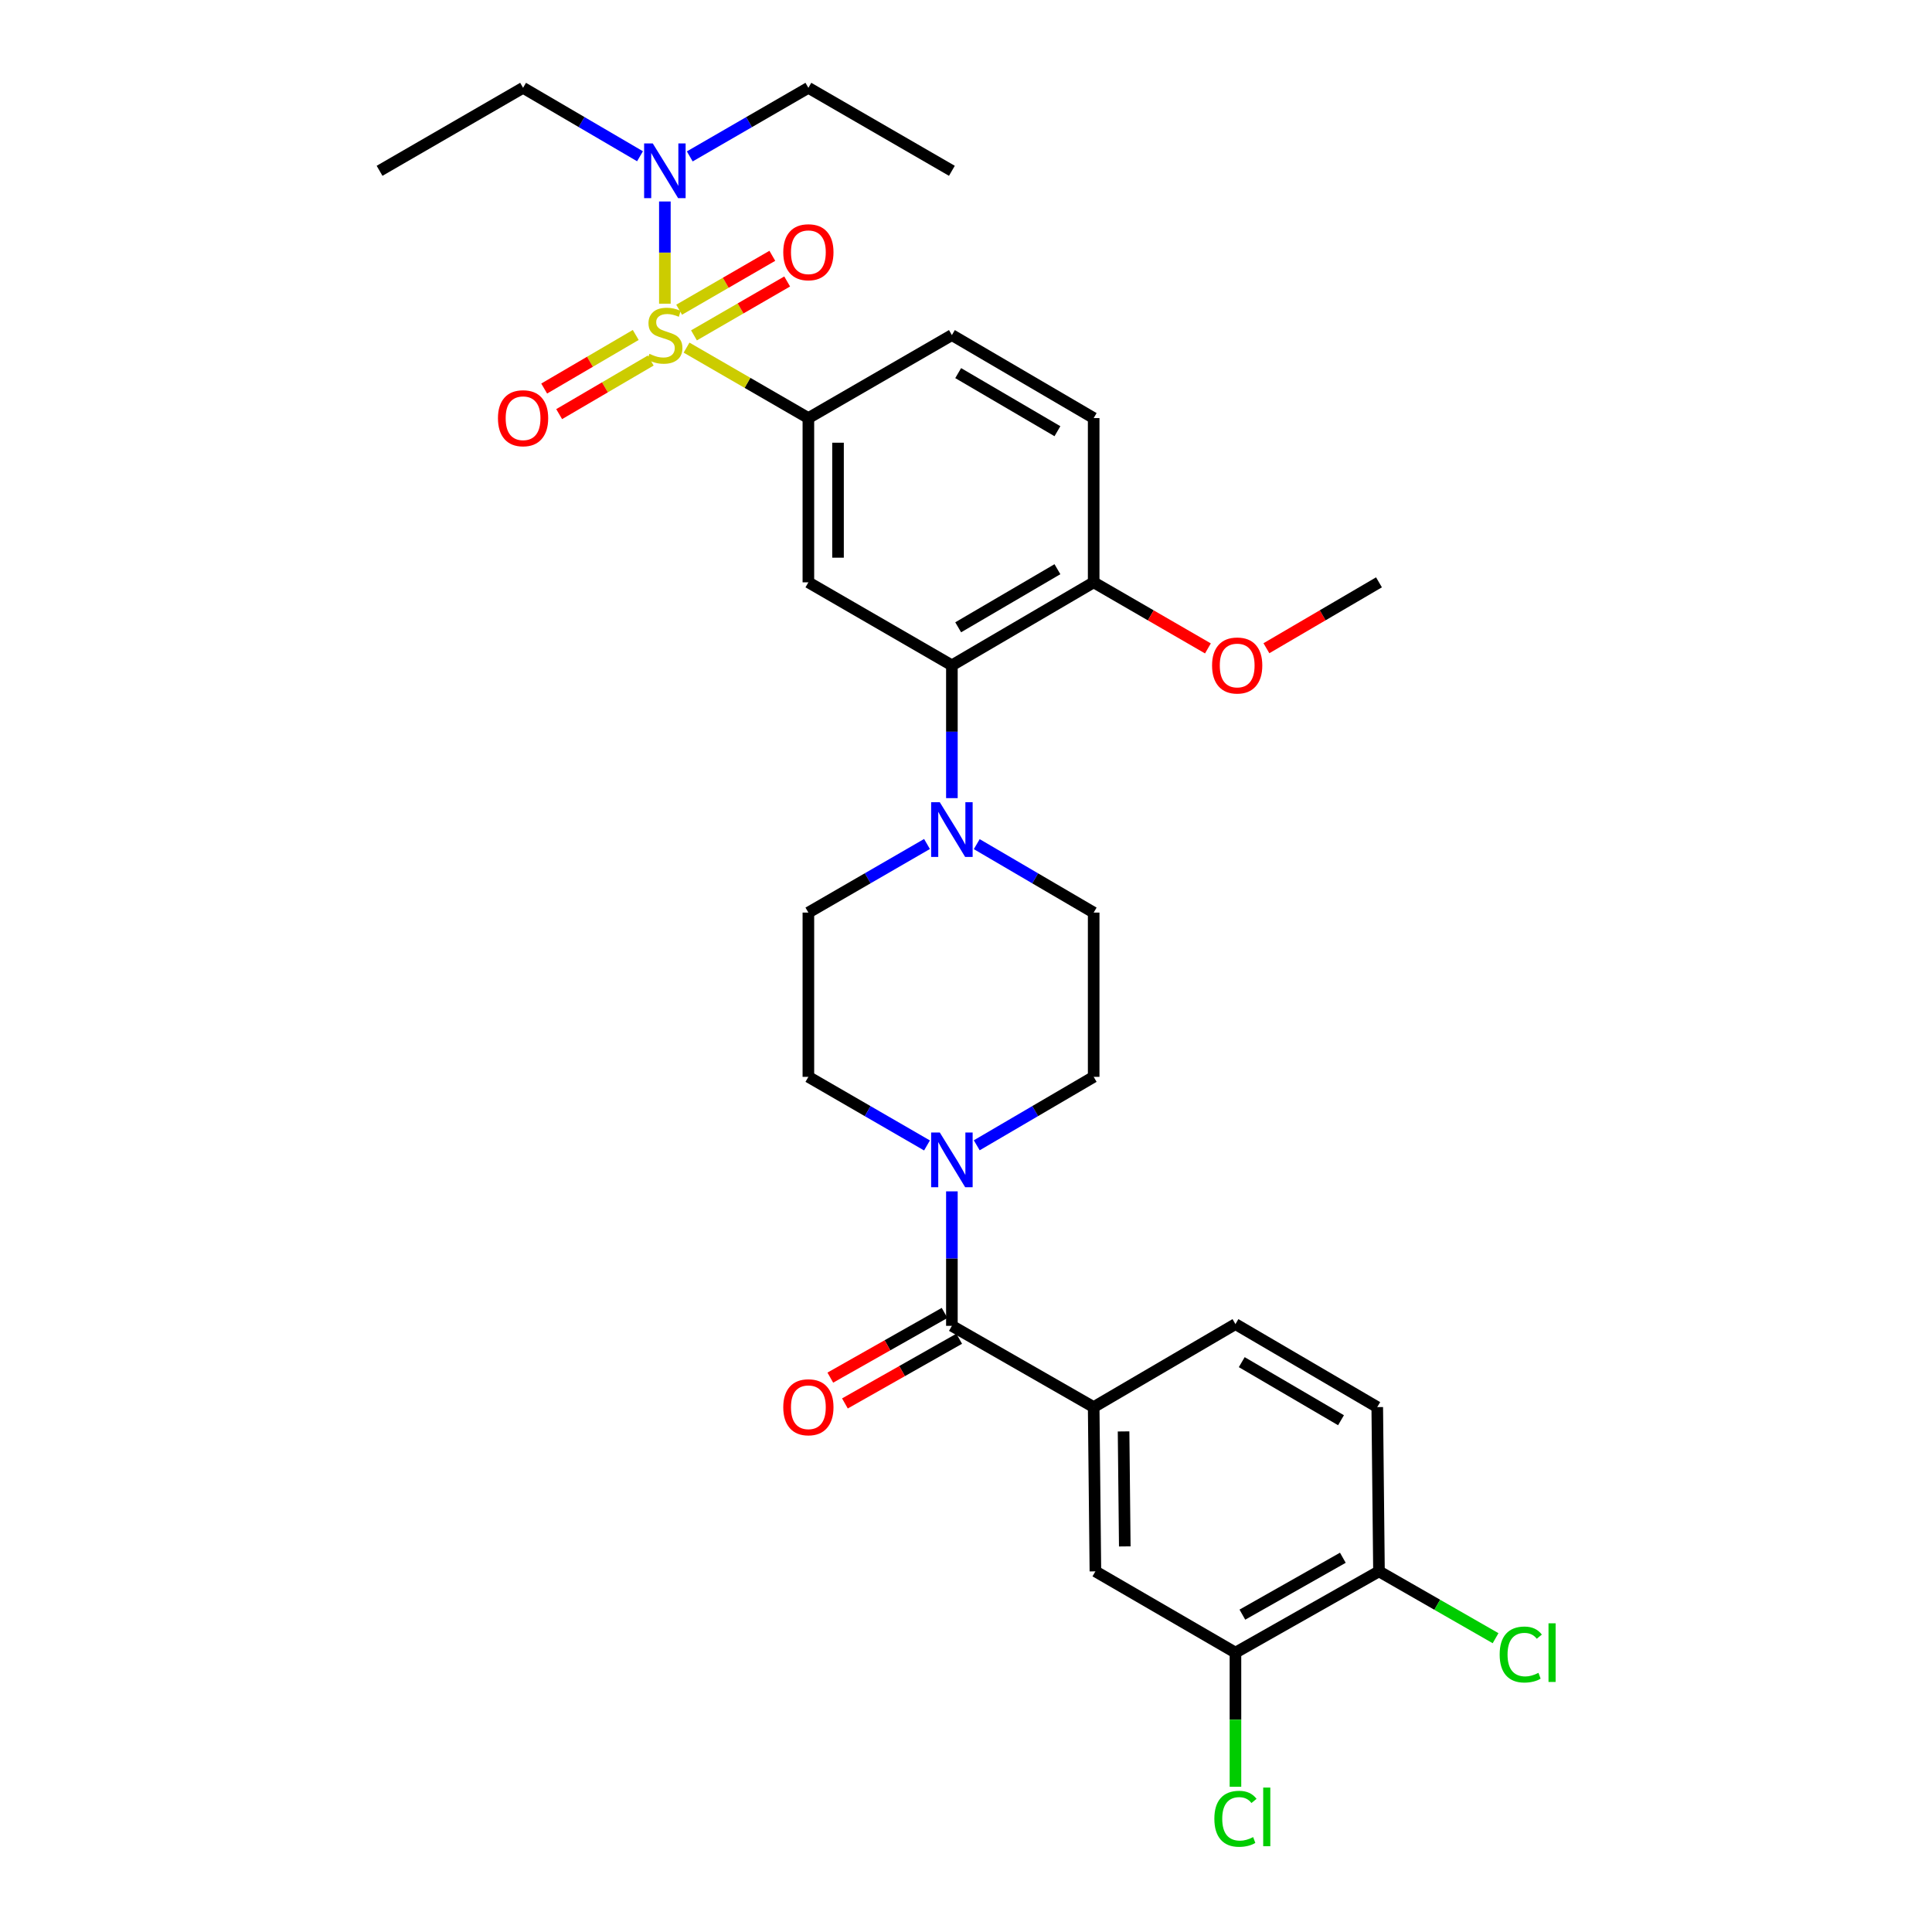 <?xml version='1.0' encoding='iso-8859-1'?>
<svg version='1.1' baseProfile='full'
              xmlns='http://www.w3.org/2000/svg'
                      xmlns:rdkit='http://www.rdkit.org/xml'
                      xmlns:xlink='http://www.w3.org/1999/xlink'
                  xml:space='preserve'
width='1000px' height='1000px' viewBox='0 0 1000 1000'>
<!-- END OF HEADER -->
<rect style='opacity:1.0;fill:#FFFFFF;stroke:none' width='1000' height='1000' x='0' y='0'> </rect>
<path class='bond-0' d='M 418.416,216.392 L 418.416,301.414' style='fill:none;fill-rule:evenodd;stroke:#000000;stroke-width:6px;stroke-linecap:butt;stroke-linejoin:miter;stroke-opacity:1' />
<path class='bond-0' d='M 433.76,229.146 L 433.76,288.661' style='fill:none;fill-rule:evenodd;stroke:#000000;stroke-width:6px;stroke-linecap:butt;stroke-linejoin:miter;stroke-opacity:1' />
<path class='bond-1' d='M 418.416,216.392 L 492.697,173.438' style='fill:none;fill-rule:evenodd;stroke:#000000;stroke-width:6px;stroke-linecap:butt;stroke-linejoin:miter;stroke-opacity:1' />
<path class='bond-2' d='M 418.416,216.392 L 386.888,198.161' style='fill:none;fill-rule:evenodd;stroke:#000000;stroke-width:6px;stroke-linecap:butt;stroke-linejoin:miter;stroke-opacity:1' />
<path class='bond-2' d='M 386.888,198.161 L 355.361,179.93' style='fill:none;fill-rule:evenodd;stroke:#CCCC00;stroke-width:6px;stroke-linecap:butt;stroke-linejoin:miter;stroke-opacity:1' />
<path class='bond-3' d='M 418.416,301.414 L 492.697,344.376' style='fill:none;fill-rule:evenodd;stroke:#000000;stroke-width:6px;stroke-linecap:butt;stroke-linejoin:miter;stroke-opacity:1' />
<path class='bond-4' d='M 492.697,344.376 L 566.083,301.414' style='fill:none;fill-rule:evenodd;stroke:#000000;stroke-width:6px;stroke-linecap:butt;stroke-linejoin:miter;stroke-opacity:1' />
<path class='bond-4' d='M 495.953,324.691 L 547.323,294.617' style='fill:none;fill-rule:evenodd;stroke:#000000;stroke-width:6px;stroke-linecap:butt;stroke-linejoin:miter;stroke-opacity:1' />
<path class='bond-5' d='M 492.697,344.376 L 492.697,378.744' style='fill:none;fill-rule:evenodd;stroke:#000000;stroke-width:6px;stroke-linecap:butt;stroke-linejoin:miter;stroke-opacity:1' />
<path class='bond-5' d='M 492.697,378.744 L 492.697,413.112' style='fill:none;fill-rule:evenodd;stroke:#0000FF;stroke-width:6px;stroke-linecap:butt;stroke-linejoin:miter;stroke-opacity:1' />
<path class='bond-6' d='M 566.083,301.414 L 566.083,216.392' style='fill:none;fill-rule:evenodd;stroke:#000000;stroke-width:6px;stroke-linecap:butt;stroke-linejoin:miter;stroke-opacity:1' />
<path class='bond-7' d='M 566.083,301.414 L 595.651,318.515' style='fill:none;fill-rule:evenodd;stroke:#000000;stroke-width:6px;stroke-linecap:butt;stroke-linejoin:miter;stroke-opacity:1' />
<path class='bond-7' d='M 595.651,318.515 L 625.218,335.617' style='fill:none;fill-rule:evenodd;stroke:#FF0000;stroke-width:6px;stroke-linecap:butt;stroke-linejoin:miter;stroke-opacity:1' />
<path class='bond-8' d='M 566.083,216.392 L 492.697,173.438' style='fill:none;fill-rule:evenodd;stroke:#000000;stroke-width:6px;stroke-linecap:butt;stroke-linejoin:miter;stroke-opacity:1' />
<path class='bond-8' d='M 547.324,223.192 L 495.954,193.124' style='fill:none;fill-rule:evenodd;stroke:#000000;stroke-width:6px;stroke-linecap:butt;stroke-linejoin:miter;stroke-opacity:1' />
<path class='bond-9' d='M 329.054,173.376 L 305.361,187.242' style='fill:none;fill-rule:evenodd;stroke:#CCCC00;stroke-width:6px;stroke-linecap:butt;stroke-linejoin:miter;stroke-opacity:1' />
<path class='bond-9' d='M 305.361,187.242 L 281.667,201.109' style='fill:none;fill-rule:evenodd;stroke:#FF0000;stroke-width:6px;stroke-linecap:butt;stroke-linejoin:miter;stroke-opacity:1' />
<path class='bond-9' d='M 336.804,186.618 L 313.111,200.485' style='fill:none;fill-rule:evenodd;stroke:#CCCC00;stroke-width:6px;stroke-linecap:butt;stroke-linejoin:miter;stroke-opacity:1' />
<path class='bond-9' d='M 313.111,200.485 L 289.418,214.351' style='fill:none;fill-rule:evenodd;stroke:#FF0000;stroke-width:6px;stroke-linecap:butt;stroke-linejoin:miter;stroke-opacity:1' />
<path class='bond-10' d='M 344.135,157.193 L 344.135,130.74' style='fill:none;fill-rule:evenodd;stroke:#CCCC00;stroke-width:6px;stroke-linecap:butt;stroke-linejoin:miter;stroke-opacity:1' />
<path class='bond-10' d='M 344.135,130.74 L 344.135,104.288' style='fill:none;fill-rule:evenodd;stroke:#0000FF;stroke-width:6px;stroke-linecap:butt;stroke-linejoin:miter;stroke-opacity:1' />
<path class='bond-11' d='M 359.202,173.587 L 383.319,159.638' style='fill:none;fill-rule:evenodd;stroke:#CCCC00;stroke-width:6px;stroke-linecap:butt;stroke-linejoin:miter;stroke-opacity:1' />
<path class='bond-11' d='M 383.319,159.638 L 407.436,145.689' style='fill:none;fill-rule:evenodd;stroke:#FF0000;stroke-width:6px;stroke-linecap:butt;stroke-linejoin:miter;stroke-opacity:1' />
<path class='bond-11' d='M 351.52,160.305 L 375.637,146.356' style='fill:none;fill-rule:evenodd;stroke:#CCCC00;stroke-width:6px;stroke-linecap:butt;stroke-linejoin:miter;stroke-opacity:1' />
<path class='bond-11' d='M 375.637,146.356 L 399.754,132.407' style='fill:none;fill-rule:evenodd;stroke:#FF0000;stroke-width:6px;stroke-linecap:butt;stroke-linejoin:miter;stroke-opacity:1' />
<path class='bond-12' d='M 357.021,80.957 L 387.718,63.206' style='fill:none;fill-rule:evenodd;stroke:#0000FF;stroke-width:6px;stroke-linecap:butt;stroke-linejoin:miter;stroke-opacity:1' />
<path class='bond-12' d='M 387.718,63.206 L 418.416,45.455' style='fill:none;fill-rule:evenodd;stroke:#000000;stroke-width:6px;stroke-linecap:butt;stroke-linejoin:miter;stroke-opacity:1' />
<path class='bond-13' d='M 331.269,80.879 L 301.005,63.167' style='fill:none;fill-rule:evenodd;stroke:#0000FF;stroke-width:6px;stroke-linecap:butt;stroke-linejoin:miter;stroke-opacity:1' />
<path class='bond-13' d='M 301.005,63.167 L 270.741,45.455' style='fill:none;fill-rule:evenodd;stroke:#000000;stroke-width:6px;stroke-linecap:butt;stroke-linejoin:miter;stroke-opacity:1' />
<path class='bond-14' d='M 655.49,335.522 L 684.624,318.468' style='fill:none;fill-rule:evenodd;stroke:#FF0000;stroke-width:6px;stroke-linecap:butt;stroke-linejoin:miter;stroke-opacity:1' />
<path class='bond-14' d='M 684.624,318.468 L 713.758,301.414' style='fill:none;fill-rule:evenodd;stroke:#000000;stroke-width:6px;stroke-linecap:butt;stroke-linejoin:miter;stroke-opacity:1' />
<path class='bond-15' d='M 479.812,436.849 L 449.114,454.6' style='fill:none;fill-rule:evenodd;stroke:#0000FF;stroke-width:6px;stroke-linecap:butt;stroke-linejoin:miter;stroke-opacity:1' />
<path class='bond-15' d='M 449.114,454.6 L 418.416,472.352' style='fill:none;fill-rule:evenodd;stroke:#000000;stroke-width:6px;stroke-linecap:butt;stroke-linejoin:miter;stroke-opacity:1' />
<path class='bond-16' d='M 505.563,436.928 L 535.823,454.64' style='fill:none;fill-rule:evenodd;stroke:#0000FF;stroke-width:6px;stroke-linecap:butt;stroke-linejoin:miter;stroke-opacity:1' />
<path class='bond-16' d='M 535.823,454.64 L 566.083,472.352' style='fill:none;fill-rule:evenodd;stroke:#000000;stroke-width:6px;stroke-linecap:butt;stroke-linejoin:miter;stroke-opacity:1' />
<path class='bond-17' d='M 418.416,472.352 L 418.416,557.373' style='fill:none;fill-rule:evenodd;stroke:#000000;stroke-width:6px;stroke-linecap:butt;stroke-linejoin:miter;stroke-opacity:1' />
<path class='bond-18' d='M 418.416,557.373 L 449.114,575.128' style='fill:none;fill-rule:evenodd;stroke:#000000;stroke-width:6px;stroke-linecap:butt;stroke-linejoin:miter;stroke-opacity:1' />
<path class='bond-18' d='M 449.114,575.128 L 479.812,592.883' style='fill:none;fill-rule:evenodd;stroke:#0000FF;stroke-width:6px;stroke-linecap:butt;stroke-linejoin:miter;stroke-opacity:1' />
<path class='bond-19' d='M 505.563,592.804 L 535.823,575.088' style='fill:none;fill-rule:evenodd;stroke:#0000FF;stroke-width:6px;stroke-linecap:butt;stroke-linejoin:miter;stroke-opacity:1' />
<path class='bond-19' d='M 535.823,575.088 L 566.083,557.373' style='fill:none;fill-rule:evenodd;stroke:#000000;stroke-width:6px;stroke-linecap:butt;stroke-linejoin:miter;stroke-opacity:1' />
<path class='bond-20' d='M 492.697,616.644 L 492.697,651.448' style='fill:none;fill-rule:evenodd;stroke:#0000FF;stroke-width:6px;stroke-linecap:butt;stroke-linejoin:miter;stroke-opacity:1' />
<path class='bond-20' d='M 492.697,651.448 L 492.697,686.252' style='fill:none;fill-rule:evenodd;stroke:#000000;stroke-width:6px;stroke-linecap:butt;stroke-linejoin:miter;stroke-opacity:1' />
<path class='bond-21' d='M 566.083,557.373 L 566.083,472.352' style='fill:none;fill-rule:evenodd;stroke:#000000;stroke-width:6px;stroke-linecap:butt;stroke-linejoin:miter;stroke-opacity:1' />
<path class='bond-22' d='M 488.917,679.576 L 459.344,696.321' style='fill:none;fill-rule:evenodd;stroke:#000000;stroke-width:6px;stroke-linecap:butt;stroke-linejoin:miter;stroke-opacity:1' />
<path class='bond-22' d='M 459.344,696.321 L 429.77,713.066' style='fill:none;fill-rule:evenodd;stroke:#FF0000;stroke-width:6px;stroke-linecap:butt;stroke-linejoin:miter;stroke-opacity:1' />
<path class='bond-22' d='M 496.477,692.928 L 466.904,709.673' style='fill:none;fill-rule:evenodd;stroke:#000000;stroke-width:6px;stroke-linecap:butt;stroke-linejoin:miter;stroke-opacity:1' />
<path class='bond-22' d='M 466.904,709.673 L 437.33,726.418' style='fill:none;fill-rule:evenodd;stroke:#FF0000;stroke-width:6px;stroke-linecap:butt;stroke-linejoin:miter;stroke-opacity:1' />
<path class='bond-23' d='M 492.697,686.252 L 566.083,728.311' style='fill:none;fill-rule:evenodd;stroke:#000000;stroke-width:6px;stroke-linecap:butt;stroke-linejoin:miter;stroke-opacity:1' />
<path class='bond-24' d='M 566.083,728.311 L 566.978,813.333' style='fill:none;fill-rule:evenodd;stroke:#000000;stroke-width:6px;stroke-linecap:butt;stroke-linejoin:miter;stroke-opacity:1' />
<path class='bond-24' d='M 581.56,740.903 L 582.186,800.418' style='fill:none;fill-rule:evenodd;stroke:#000000;stroke-width:6px;stroke-linecap:butt;stroke-linejoin:miter;stroke-opacity:1' />
<path class='bond-25' d='M 566.083,728.311 L 639.469,685.357' style='fill:none;fill-rule:evenodd;stroke:#000000;stroke-width:6px;stroke-linecap:butt;stroke-linejoin:miter;stroke-opacity:1' />
<path class='bond-26' d='M 566.978,813.333 L 639.469,855.4' style='fill:none;fill-rule:evenodd;stroke:#000000;stroke-width:6px;stroke-linecap:butt;stroke-linejoin:miter;stroke-opacity:1' />
<path class='bond-27' d='M 639.469,685.357 L 712.863,728.311' style='fill:none;fill-rule:evenodd;stroke:#000000;stroke-width:6px;stroke-linecap:butt;stroke-linejoin:miter;stroke-opacity:1' />
<path class='bond-27' d='M 642.727,705.043 L 694.103,735.111' style='fill:none;fill-rule:evenodd;stroke:#000000;stroke-width:6px;stroke-linecap:butt;stroke-linejoin:miter;stroke-opacity:1' />
<path class='bond-28' d='M 270.741,45.455 L 196.46,88.409' style='fill:none;fill-rule:evenodd;stroke:#000000;stroke-width:6px;stroke-linecap:butt;stroke-linejoin:miter;stroke-opacity:1' />
<path class='bond-29' d='M 492.697,88.409 L 418.416,45.455' style='fill:none;fill-rule:evenodd;stroke:#000000;stroke-width:6px;stroke-linecap:butt;stroke-linejoin:miter;stroke-opacity:1' />
<path class='bond-30' d='M 639.469,855.4 L 713.758,813.333' style='fill:none;fill-rule:evenodd;stroke:#000000;stroke-width:6px;stroke-linecap:butt;stroke-linejoin:miter;stroke-opacity:1' />
<path class='bond-30' d='M 643.051,835.738 L 695.054,806.291' style='fill:none;fill-rule:evenodd;stroke:#000000;stroke-width:6px;stroke-linecap:butt;stroke-linejoin:miter;stroke-opacity:1' />
<path class='bond-31' d='M 639.469,855.4 L 639.469,890.118' style='fill:none;fill-rule:evenodd;stroke:#000000;stroke-width:6px;stroke-linecap:butt;stroke-linejoin:miter;stroke-opacity:1' />
<path class='bond-31' d='M 639.469,890.118 L 639.469,924.836' style='fill:none;fill-rule:evenodd;stroke:#00CC00;stroke-width:6px;stroke-linecap:butt;stroke-linejoin:miter;stroke-opacity:1' />
<path class='bond-32' d='M 712.863,728.311 L 713.758,813.333' style='fill:none;fill-rule:evenodd;stroke:#000000;stroke-width:6px;stroke-linecap:butt;stroke-linejoin:miter;stroke-opacity:1' />
<path class='bond-33' d='M 713.758,813.333 L 743.933,830.63' style='fill:none;fill-rule:evenodd;stroke:#000000;stroke-width:6px;stroke-linecap:butt;stroke-linejoin:miter;stroke-opacity:1' />
<path class='bond-33' d='M 743.933,830.63 L 774.109,847.928' style='fill:none;fill-rule:evenodd;stroke:#00CC00;stroke-width:6px;stroke-linecap:butt;stroke-linejoin:miter;stroke-opacity:1' />
<path  class='atom-6' d='M 336.135 183.158
Q 336.455 183.278, 337.775 183.838
Q 339.095 184.398, 340.535 184.758
Q 342.015 185.078, 343.455 185.078
Q 346.135 185.078, 347.695 183.798
Q 349.255 182.478, 349.255 180.198
Q 349.255 178.638, 348.455 177.678
Q 347.695 176.718, 346.495 176.198
Q 345.295 175.678, 343.295 175.078
Q 340.775 174.318, 339.255 173.598
Q 337.775 172.878, 336.695 171.358
Q 335.655 169.838, 335.655 167.278
Q 335.655 163.718, 338.055 161.518
Q 340.495 159.318, 345.295 159.318
Q 348.575 159.318, 352.295 160.878
L 351.375 163.958
Q 347.975 162.558, 345.415 162.558
Q 342.655 162.558, 341.135 163.718
Q 339.615 164.838, 339.655 166.798
Q 339.655 168.318, 340.415 169.238
Q 341.215 170.158, 342.335 170.678
Q 343.495 171.198, 345.415 171.798
Q 347.975 172.598, 349.495 173.398
Q 351.015 174.198, 352.095 175.838
Q 353.215 177.438, 353.215 180.198
Q 353.215 184.118, 350.575 186.238
Q 347.975 188.318, 343.615 188.318
Q 341.095 188.318, 339.175 187.758
Q 337.295 187.238, 335.055 186.318
L 336.135 183.158
' fill='#CCCC00'/>
<path  class='atom-7' d='M 257.741 216.472
Q 257.741 209.672, 261.101 205.872
Q 264.461 202.072, 270.741 202.072
Q 277.021 202.072, 280.381 205.872
Q 283.741 209.672, 283.741 216.472
Q 283.741 223.352, 280.341 227.272
Q 276.941 231.152, 270.741 231.152
Q 264.501 231.152, 261.101 227.272
Q 257.741 223.392, 257.741 216.472
M 270.741 227.952
Q 275.061 227.952, 277.381 225.072
Q 279.741 222.152, 279.741 216.472
Q 279.741 210.912, 277.381 208.112
Q 275.061 205.272, 270.741 205.272
Q 266.421 205.272, 264.061 208.072
Q 261.741 210.872, 261.741 216.472
Q 261.741 222.192, 264.061 225.072
Q 266.421 227.952, 270.741 227.952
' fill='#FF0000'/>
<path  class='atom-8' d='M 337.875 74.249
L 347.155 89.249
Q 348.075 90.728, 349.555 93.409
Q 351.035 96.088, 351.115 96.249
L 351.115 74.249
L 354.875 74.249
L 354.875 102.569
L 350.995 102.569
L 341.035 86.168
Q 339.875 84.249, 338.635 82.049
Q 337.435 79.849, 337.075 79.168
L 337.075 102.569
L 333.395 102.569
L 333.395 74.249
L 337.875 74.249
' fill='#0000FF'/>
<path  class='atom-9' d='M 405.416 130.556
Q 405.416 123.756, 408.776 119.956
Q 412.136 116.156, 418.416 116.156
Q 424.696 116.156, 428.056 119.956
Q 431.416 123.756, 431.416 130.556
Q 431.416 137.436, 428.016 141.356
Q 424.616 145.236, 418.416 145.236
Q 412.176 145.236, 408.776 141.356
Q 405.416 137.476, 405.416 130.556
M 418.416 142.036
Q 422.736 142.036, 425.056 139.156
Q 427.416 136.236, 427.416 130.556
Q 427.416 124.996, 425.056 122.196
Q 422.736 119.356, 418.416 119.356
Q 414.096 119.356, 411.736 122.156
Q 409.416 124.956, 409.416 130.556
Q 409.416 136.276, 411.736 139.156
Q 414.096 142.036, 418.416 142.036
' fill='#FF0000'/>
<path  class='atom-10' d='M 627.364 344.456
Q 627.364 337.656, 630.724 333.856
Q 634.084 330.056, 640.364 330.056
Q 646.644 330.056, 650.004 333.856
Q 653.364 337.656, 653.364 344.456
Q 653.364 351.336, 649.964 355.256
Q 646.564 359.136, 640.364 359.136
Q 634.124 359.136, 630.724 355.256
Q 627.364 351.376, 627.364 344.456
M 640.364 355.936
Q 644.684 355.936, 647.004 353.056
Q 649.364 350.136, 649.364 344.456
Q 649.364 338.896, 647.004 336.096
Q 644.684 333.256, 640.364 333.256
Q 636.044 333.256, 633.684 336.056
Q 631.364 338.856, 631.364 344.456
Q 631.364 350.176, 633.684 353.056
Q 636.044 355.936, 640.364 355.936
' fill='#FF0000'/>
<path  class='atom-12' d='M 486.437 415.238
L 495.717 430.238
Q 496.637 431.718, 498.117 434.398
Q 499.597 437.078, 499.677 437.238
L 499.677 415.238
L 503.437 415.238
L 503.437 443.558
L 499.557 443.558
L 489.597 427.158
Q 488.437 425.238, 487.197 423.038
Q 485.997 420.838, 485.637 420.158
L 485.637 443.558
L 481.957 443.558
L 481.957 415.238
L 486.437 415.238
' fill='#0000FF'/>
<path  class='atom-15' d='M 486.437 586.176
L 495.717 601.176
Q 496.637 602.656, 498.117 605.336
Q 499.597 608.016, 499.677 608.176
L 499.677 586.176
L 503.437 586.176
L 503.437 614.496
L 499.557 614.496
L 489.597 598.096
Q 488.437 596.176, 487.197 593.976
Q 485.997 591.776, 485.637 591.096
L 485.637 614.496
L 481.957 614.496
L 481.957 586.176
L 486.437 586.176
' fill='#0000FF'/>
<path  class='atom-19' d='M 405.416 728.391
Q 405.416 721.591, 408.776 717.791
Q 412.136 713.991, 418.416 713.991
Q 424.696 713.991, 428.056 717.791
Q 431.416 721.591, 431.416 728.391
Q 431.416 735.271, 428.016 739.191
Q 424.616 743.071, 418.416 743.071
Q 412.176 743.071, 408.776 739.191
Q 405.416 735.311, 405.416 728.391
M 418.416 739.871
Q 422.736 739.871, 425.056 736.991
Q 427.416 734.071, 427.416 728.391
Q 427.416 722.831, 425.056 720.031
Q 422.736 717.191, 418.416 717.191
Q 414.096 717.191, 411.736 719.991
Q 409.416 722.791, 409.416 728.391
Q 409.416 734.111, 411.736 736.991
Q 414.096 739.871, 418.416 739.871
' fill='#FF0000'/>
<path  class='atom-30' d='M 628.549 941.402
Q 628.549 934.362, 631.829 930.682
Q 635.149 926.962, 641.429 926.962
Q 647.269 926.962, 650.389 931.082
L 647.749 933.242
Q 645.469 930.242, 641.429 930.242
Q 637.149 930.242, 634.869 933.122
Q 632.629 935.962, 632.629 941.402
Q 632.629 947.002, 634.949 949.882
Q 637.309 952.762, 641.869 952.762
Q 644.989 952.762, 648.629 950.882
L 649.749 953.882
Q 648.269 954.842, 646.029 955.402
Q 643.789 955.962, 641.309 955.962
Q 635.149 955.962, 631.829 952.202
Q 628.549 948.442, 628.549 941.402
' fill='#00CC00'/>
<path  class='atom-30' d='M 653.829 925.242
L 657.509 925.242
L 657.509 955.602
L 653.829 955.602
L 653.829 925.242
' fill='#00CC00'/>
<path  class='atom-31' d='M 776.224 856.38
Q 776.224 849.34, 779.504 845.66
Q 782.824 841.94, 789.104 841.94
Q 794.944 841.94, 798.064 846.06
L 795.424 848.22
Q 793.144 845.22, 789.104 845.22
Q 784.824 845.22, 782.544 848.1
Q 780.304 850.94, 780.304 856.38
Q 780.304 861.98, 782.624 864.86
Q 784.984 867.74, 789.544 867.74
Q 792.664 867.74, 796.304 865.86
L 797.424 868.86
Q 795.944 869.82, 793.704 870.38
Q 791.464 870.94, 788.984 870.94
Q 782.824 870.94, 779.504 867.18
Q 776.224 863.42, 776.224 856.38
' fill='#00CC00'/>
<path  class='atom-31' d='M 801.504 840.22
L 805.184 840.22
L 805.184 870.58
L 801.504 870.58
L 801.504 840.22
' fill='#00CC00'/>
</svg>
